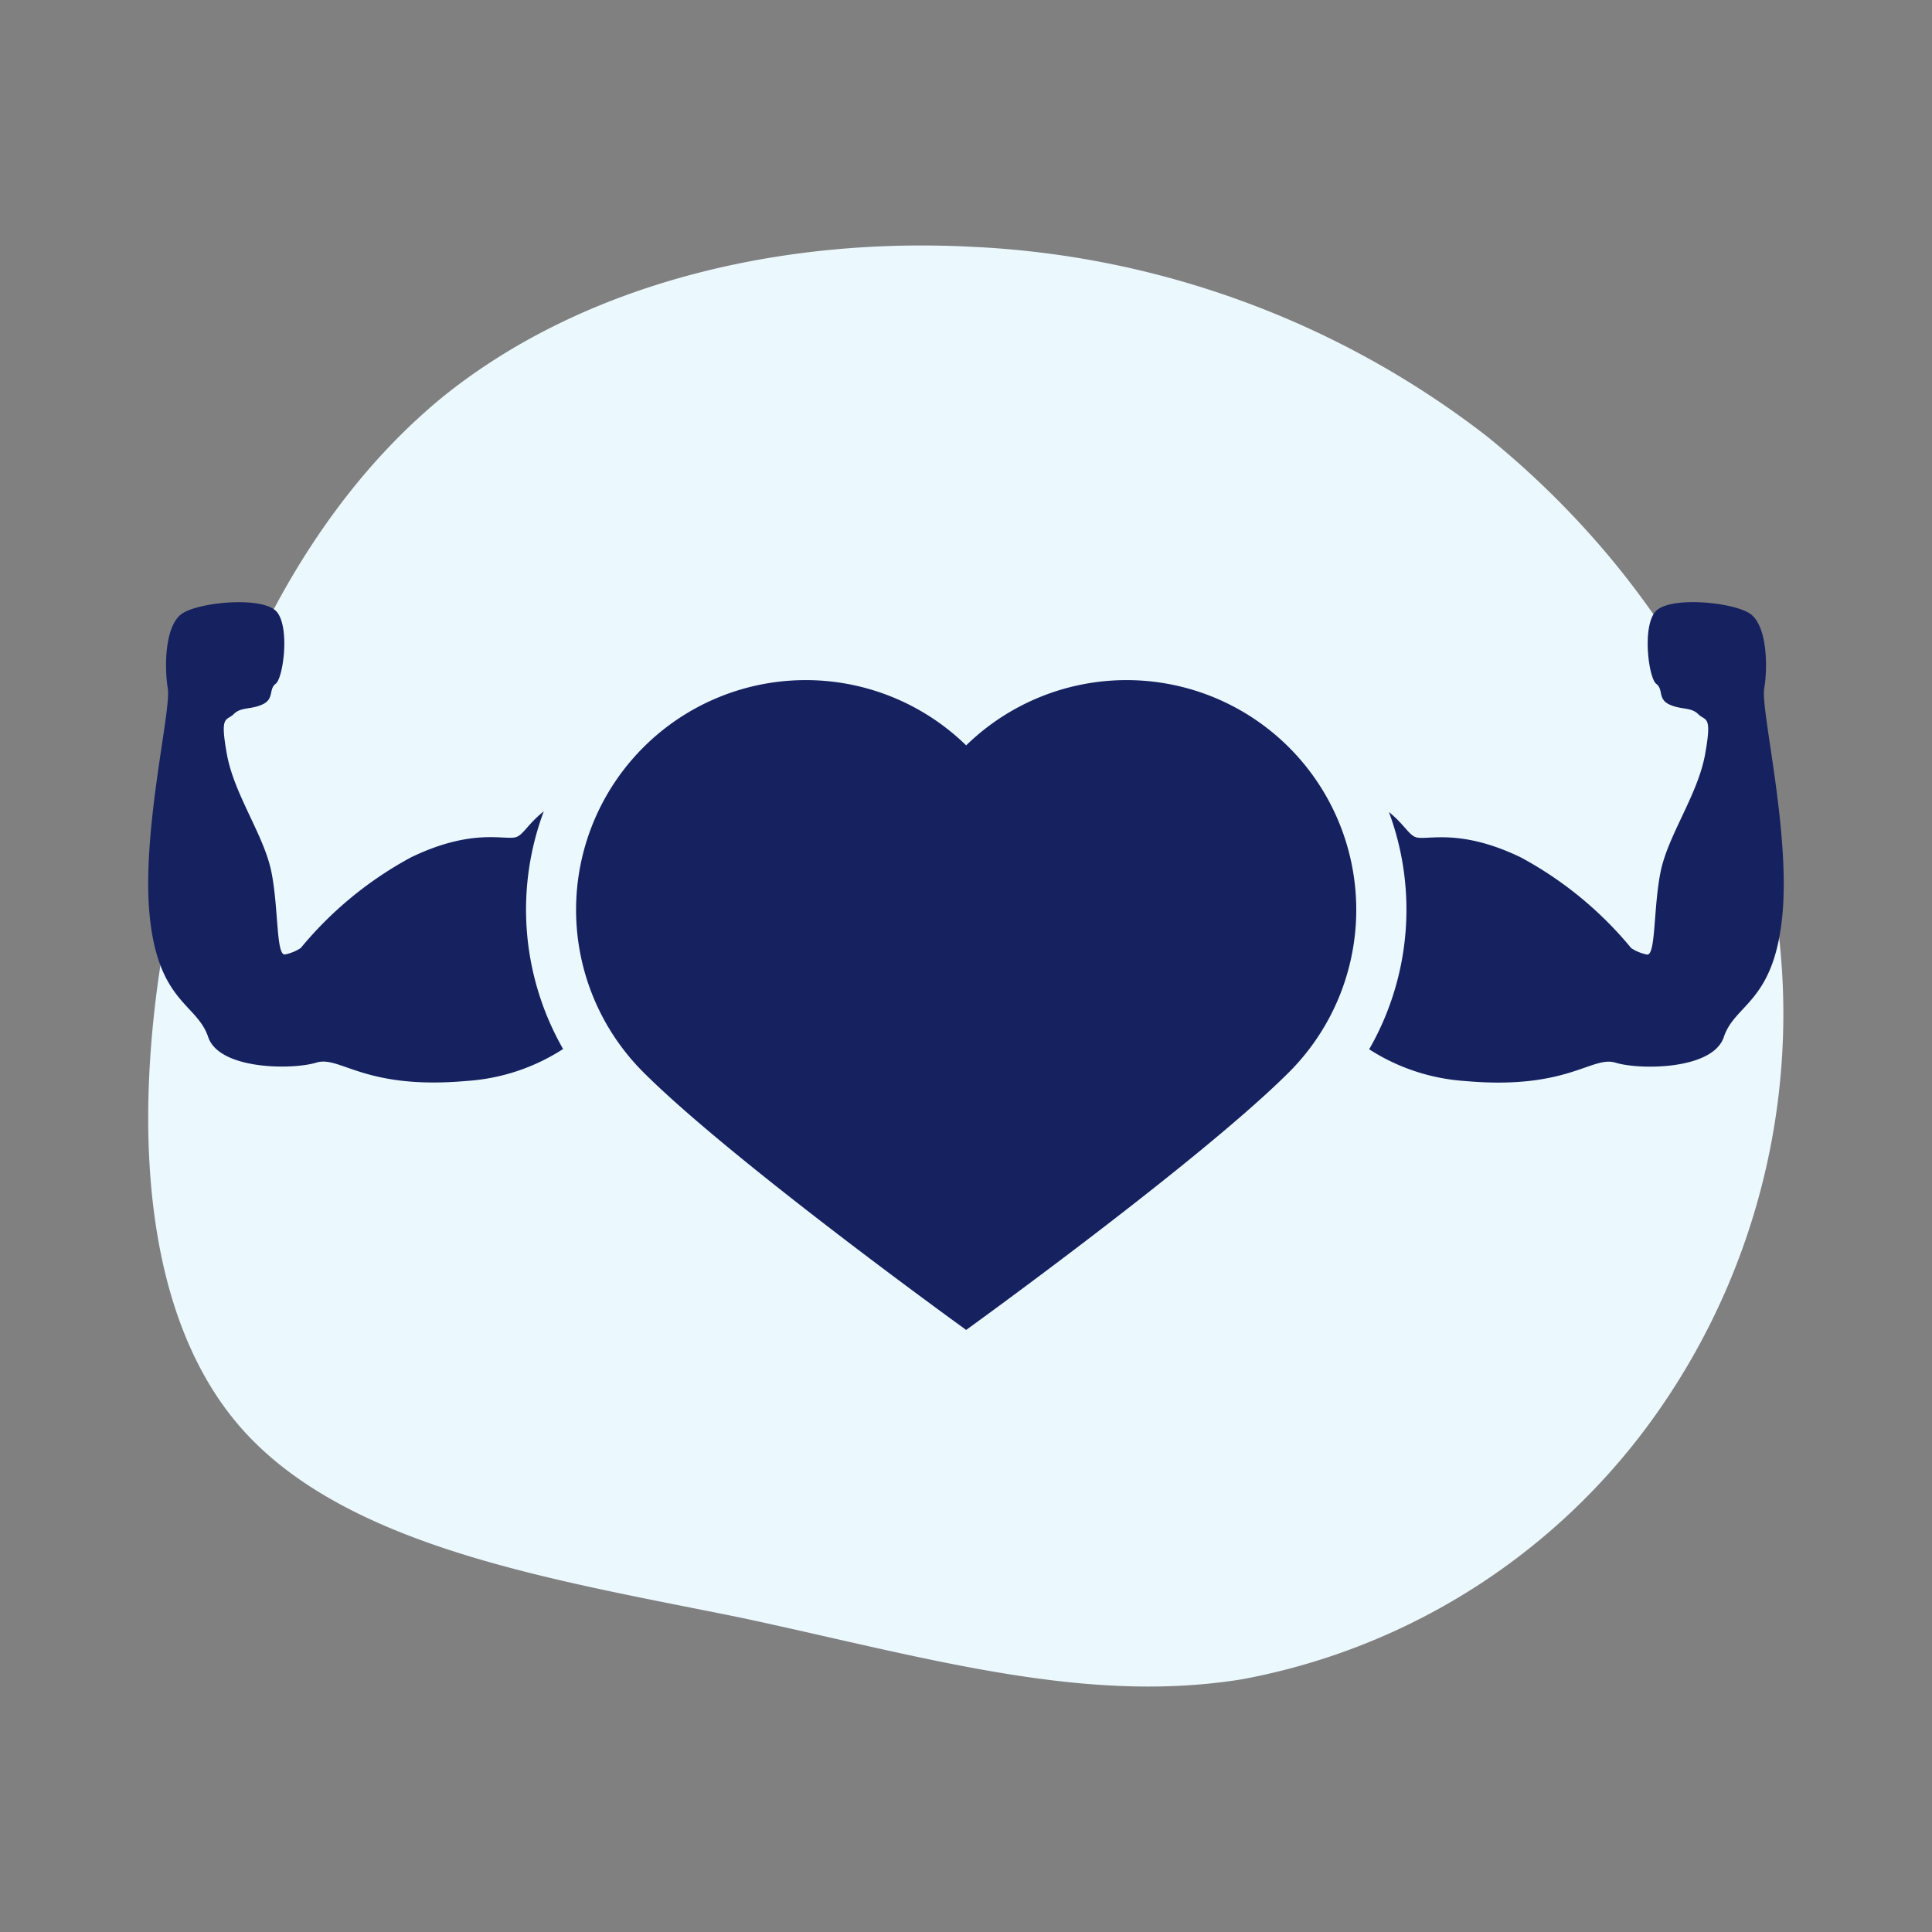 <svg xmlns="http://www.w3.org/2000/svg" xmlns:xlink="http://www.w3.org/1999/xlink" width="114" height="114" viewBox="0 0 114 114">
  <rect x="0" y="0" width="114" height="114" fill="#808080" stroke="none"/>
  <defs>
    <clipPath id="clip-path">
      <rect id="Rechteck_1687" data-name="Rechteck 1687" width="96.508" height="42.946" fill="none"/>
    </clipPath>
  </defs>
  <g id="Gruppe_1611" data-name="Gruppe 1611" transform="translate(14880 10949)">
    <g id="Rechteck_1696" data-name="Rechteck 1696" transform="translate(-14880 -10949)" fill="rgba(255,255,255,0)" stroke="#707070" stroke-width="1" opacity="0">
      <rect width="114" height="114" stroke="none"/>
      <rect x="0.5" y="0.5" width="113" height="113" fill="none"/>
    </g>
    <path id="Pfad_4997" data-name="Pfad 4997" d="M36.843-28.712C45.342-21.843,51.862-12.18,53.725-1.7a40.885,40.885,0,0,1-6.753,30.5A38.516,38.516,0,0,1,22.406,44.636c-9.314,1.514-18.628-1.281-29.456-3.609-10.828-2.212-23.285-4.075-29.572-11.177S-43.141,10.174-40.7-1.469c2.445-11.759,7.568-22.7,15.95-29.572,8.383-6.753,20.025-9.43,31.2-8.848A53.6,53.6,0,0,1,36.843-28.712Z" transform="translate(-14829.114 -10894.549)" fill="#ebf8fe"/>
    <g id="Gruppe_1594" data-name="Gruppe 1594" transform="translate(-14871.254 -10913.473)">
      <g id="Gruppe_1593" data-name="Gruppe 1593" transform="translate(0 0)" clip-path="url(#clip-path)">
        <path id="Pfad_4989" data-name="Pfad 4989" d="M38.718,6.717A13.554,13.554,0,0,0,19.659,25.993c5.256,5.258,19.059,15.216,19.059,15.216s13.8-9.958,19.059-15.216A13.554,13.554,0,0,0,38.718,6.717" transform="translate(9.546 1.738)" fill="#162160"/>
        <path id="Pfad_4990" data-name="Pfad 4990" d="M23.34,12.346c-.93.74-1.206,1.378-1.626,1.518-.65.216-2.543-.568-6.194,1.19A21.906,21.906,0,0,0,9,20.411a2.629,2.629,0,0,1-.92.378c-.542.108-.378-2.705-.812-4.869S5.079,11.375,4.645,8.994s-.032-1.954.4-2.387,1.02-.251,1.71-.576.338-.893.77-1.216S8.364,1.568,7.608.6,3.064-.013,2.022.663.941,3.8,1.156,5.1-.439,13.675.1,18.652s2.786,5.059,3.436,7.006,4.977,1.948,6.384,1.515,2.813,1.623,8.872,1.081a11.9,11.9,0,0,0,5.688-1.884,16.575,16.575,0,0,1-1.14-14.024" transform="translate(0 0.001)" fill="#162160"/>
        <path id="Pfad_4991" data-name="Pfad 4991" d="M68.1,5.1c.217-1.3.177-3.761-.865-4.436S62.4-.378,61.646.6s-.352,3.9.082,4.221.08.893.77,1.218,1.277.142,1.71.574.833.006.4,2.387-2.191,4.763-2.625,6.926-.27,4.978-.811,4.869a2.629,2.629,0,0,1-.92-.378,21.906,21.906,0,0,0-6.519-5.356c-3.651-1.758-5.544-.973-6.194-1.19-.413-.137-.687-.759-1.584-1.485a16.55,16.55,0,0,1-1.165,14,11.91,11.91,0,0,0,5.67,1.874c6.059.54,7.466-1.515,8.872-1.082s5.736.433,6.384-1.515,2.9-2.028,3.436-7S67.88,6.4,68.1,5.1" transform="translate(27.254 0.001)" fill="#162160"/>
      </g>
    </g>
  </g>
</svg>
